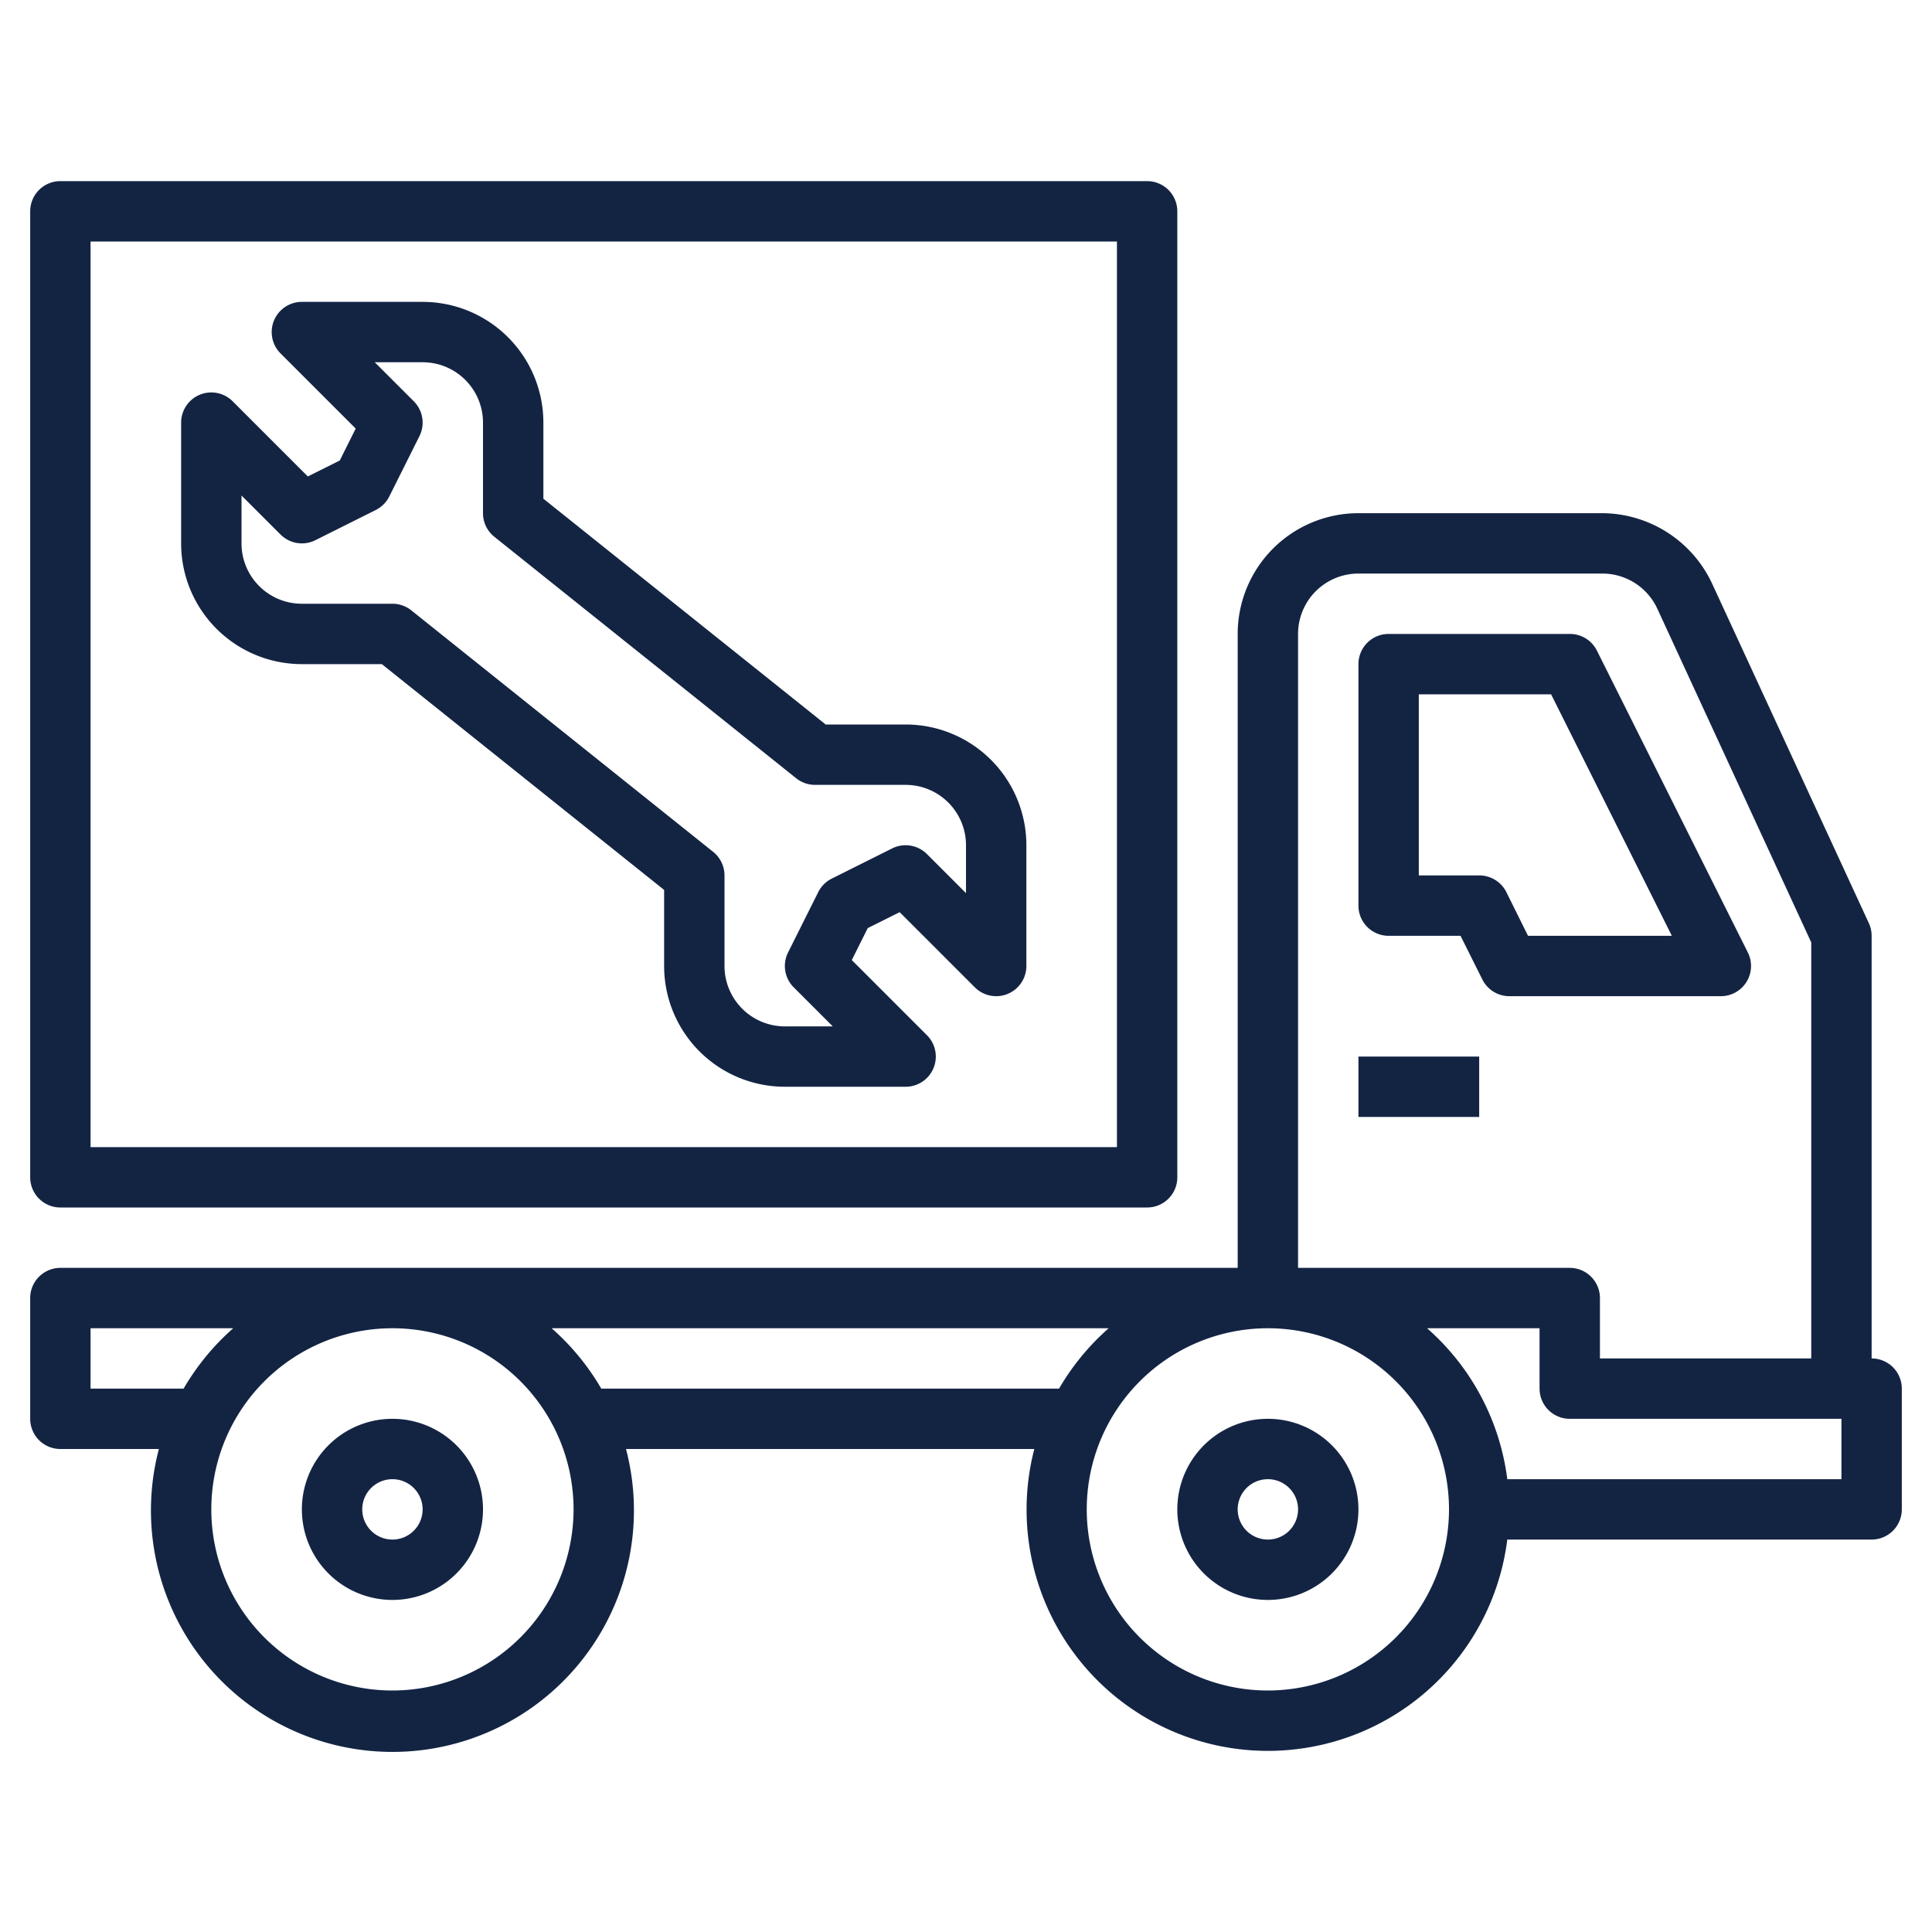 <svg xmlns="http://www.w3.org/2000/svg" xmlns:xlink="http://www.w3.org/1999/xlink" width="512" height="512" x="0" y="0" viewBox="0 0 64 64" style="enable-background:new 0 0 512 512" xml:space="preserve" class=""><g><path d="M2 40h36a1 1 0 0 0 1-1V7a1 1 0 0 0-1-1H2a1 1 0 0 0-1 1v32a1 1 0 0 0 1 1ZM3 8h34v30H3Z" fill="#132443" opacity="1" data-original="#000000" class=""></path><path d="M62 45V31a.992.992 0 0 0-.092-.419l-5.196-11.257A4.041 4.041 0 0 0 53 17h-8a4 4 0 0 0-4 4v21H2a1 1 0 0 0-1 1v4a1 1 0 0 0 1 1h3.263a8 8 0 1 0 15.474 0h13.526a7.993 7.993 0 1 0 15.668 3H62a1 1 0 0 0 1-1v-4a1 1 0 0 0-1-1ZM45 19h8.081a2.005 2.005 0 0 1 1.819 1.162L60 31.219V45h-7v-2a1 1 0 0 0-1-1h-9V21a2 2 0 0 1 2-2ZM3 46v-2h4.726a8.069 8.069 0 0 0-1.644 2Zm10 10a6 6 0 1 1 6-6 6.006 6.006 0 0 1-6 6Zm6.918-10a8.069 8.069 0 0 0-1.644-2h18.452a8.069 8.069 0 0 0-1.644 2ZM42 56a6 6 0 1 1 6-6 6.006 6.006 0 0 1-6 6Zm19-7H49.931a7.99 7.99 0 0 0-2.657-5H51v2a1 1 0 0 0 1 1h9Z" fill="#132443" opacity="1" data-original="#000000" class=""></path><path d="M46 31h2.382l.723 1.447A1 1 0 0 0 50 33h7a1 1 0 0 0 .9-1.447l-5-10A1 1 0 0 0 52 21h-6a1 1 0 0 0-1 1v8a1 1 0 0 0 1 1Zm1-8h4.382l4 8h-4.764l-.718-1.447A1 1 0 0 0 49 29h-2ZM45 35h4v2h-4zM13 47a3 3 0 1 0 3 3 3 3 0 0 0-3-3Zm0 4a1 1 0 1 1 1-1 1 1 0 0 1-1 1ZM42 47a3 3 0 1 0 3 3 3 3 0 0 0-3-3Zm0 4a1 1 0 1 1 1-1 1 1 0 0 1-1 1ZM30 24h-2.649L18 16.52V14a4 4 0 0 0-4-4h-4a1 1 0 0 0-.707 1.707l2.49 2.49-.528 1.058-1.058.528-2.49-2.49A1 1 0 0 0 6 14v4a4 4 0 0 0 4 4h2.649L22 29.48V32a4 4 0 0 0 4 4h4a1 1 0 0 0 .707-1.707l-2.49-2.49.528-1.058 1.058-.528 2.49 2.49A1 1 0 0 0 34 32v-4a4 4 0 0 0-4-4Zm2 5.586-1.293-1.293a1 1 0 0 0-1.154-.188l-2 1a1 1 0 0 0-.448.448l-1 2a1 1 0 0 0 .188 1.154L27.586 34H26a2 2 0 0 1-2-2v-3a1 1 0 0 0-.375-.781l-10-8A1 1 0 0 0 13 20h-3a2 2 0 0 1-2-2v-1.586l1.293 1.293a1 1 0 0 0 1.154.188l2-1a1 1 0 0 0 .448-.448l1-2a1 1 0 0 0-.188-1.154L12.414 12H14a2 2 0 0 1 2 2v3a1 1 0 0 0 .375.781l10 8A1 1 0 0 0 27 26h3a2 2 0 0 1 2 2Z" fill="#132443" opacity="1" data-original="#000000" class=""></path></g></svg>